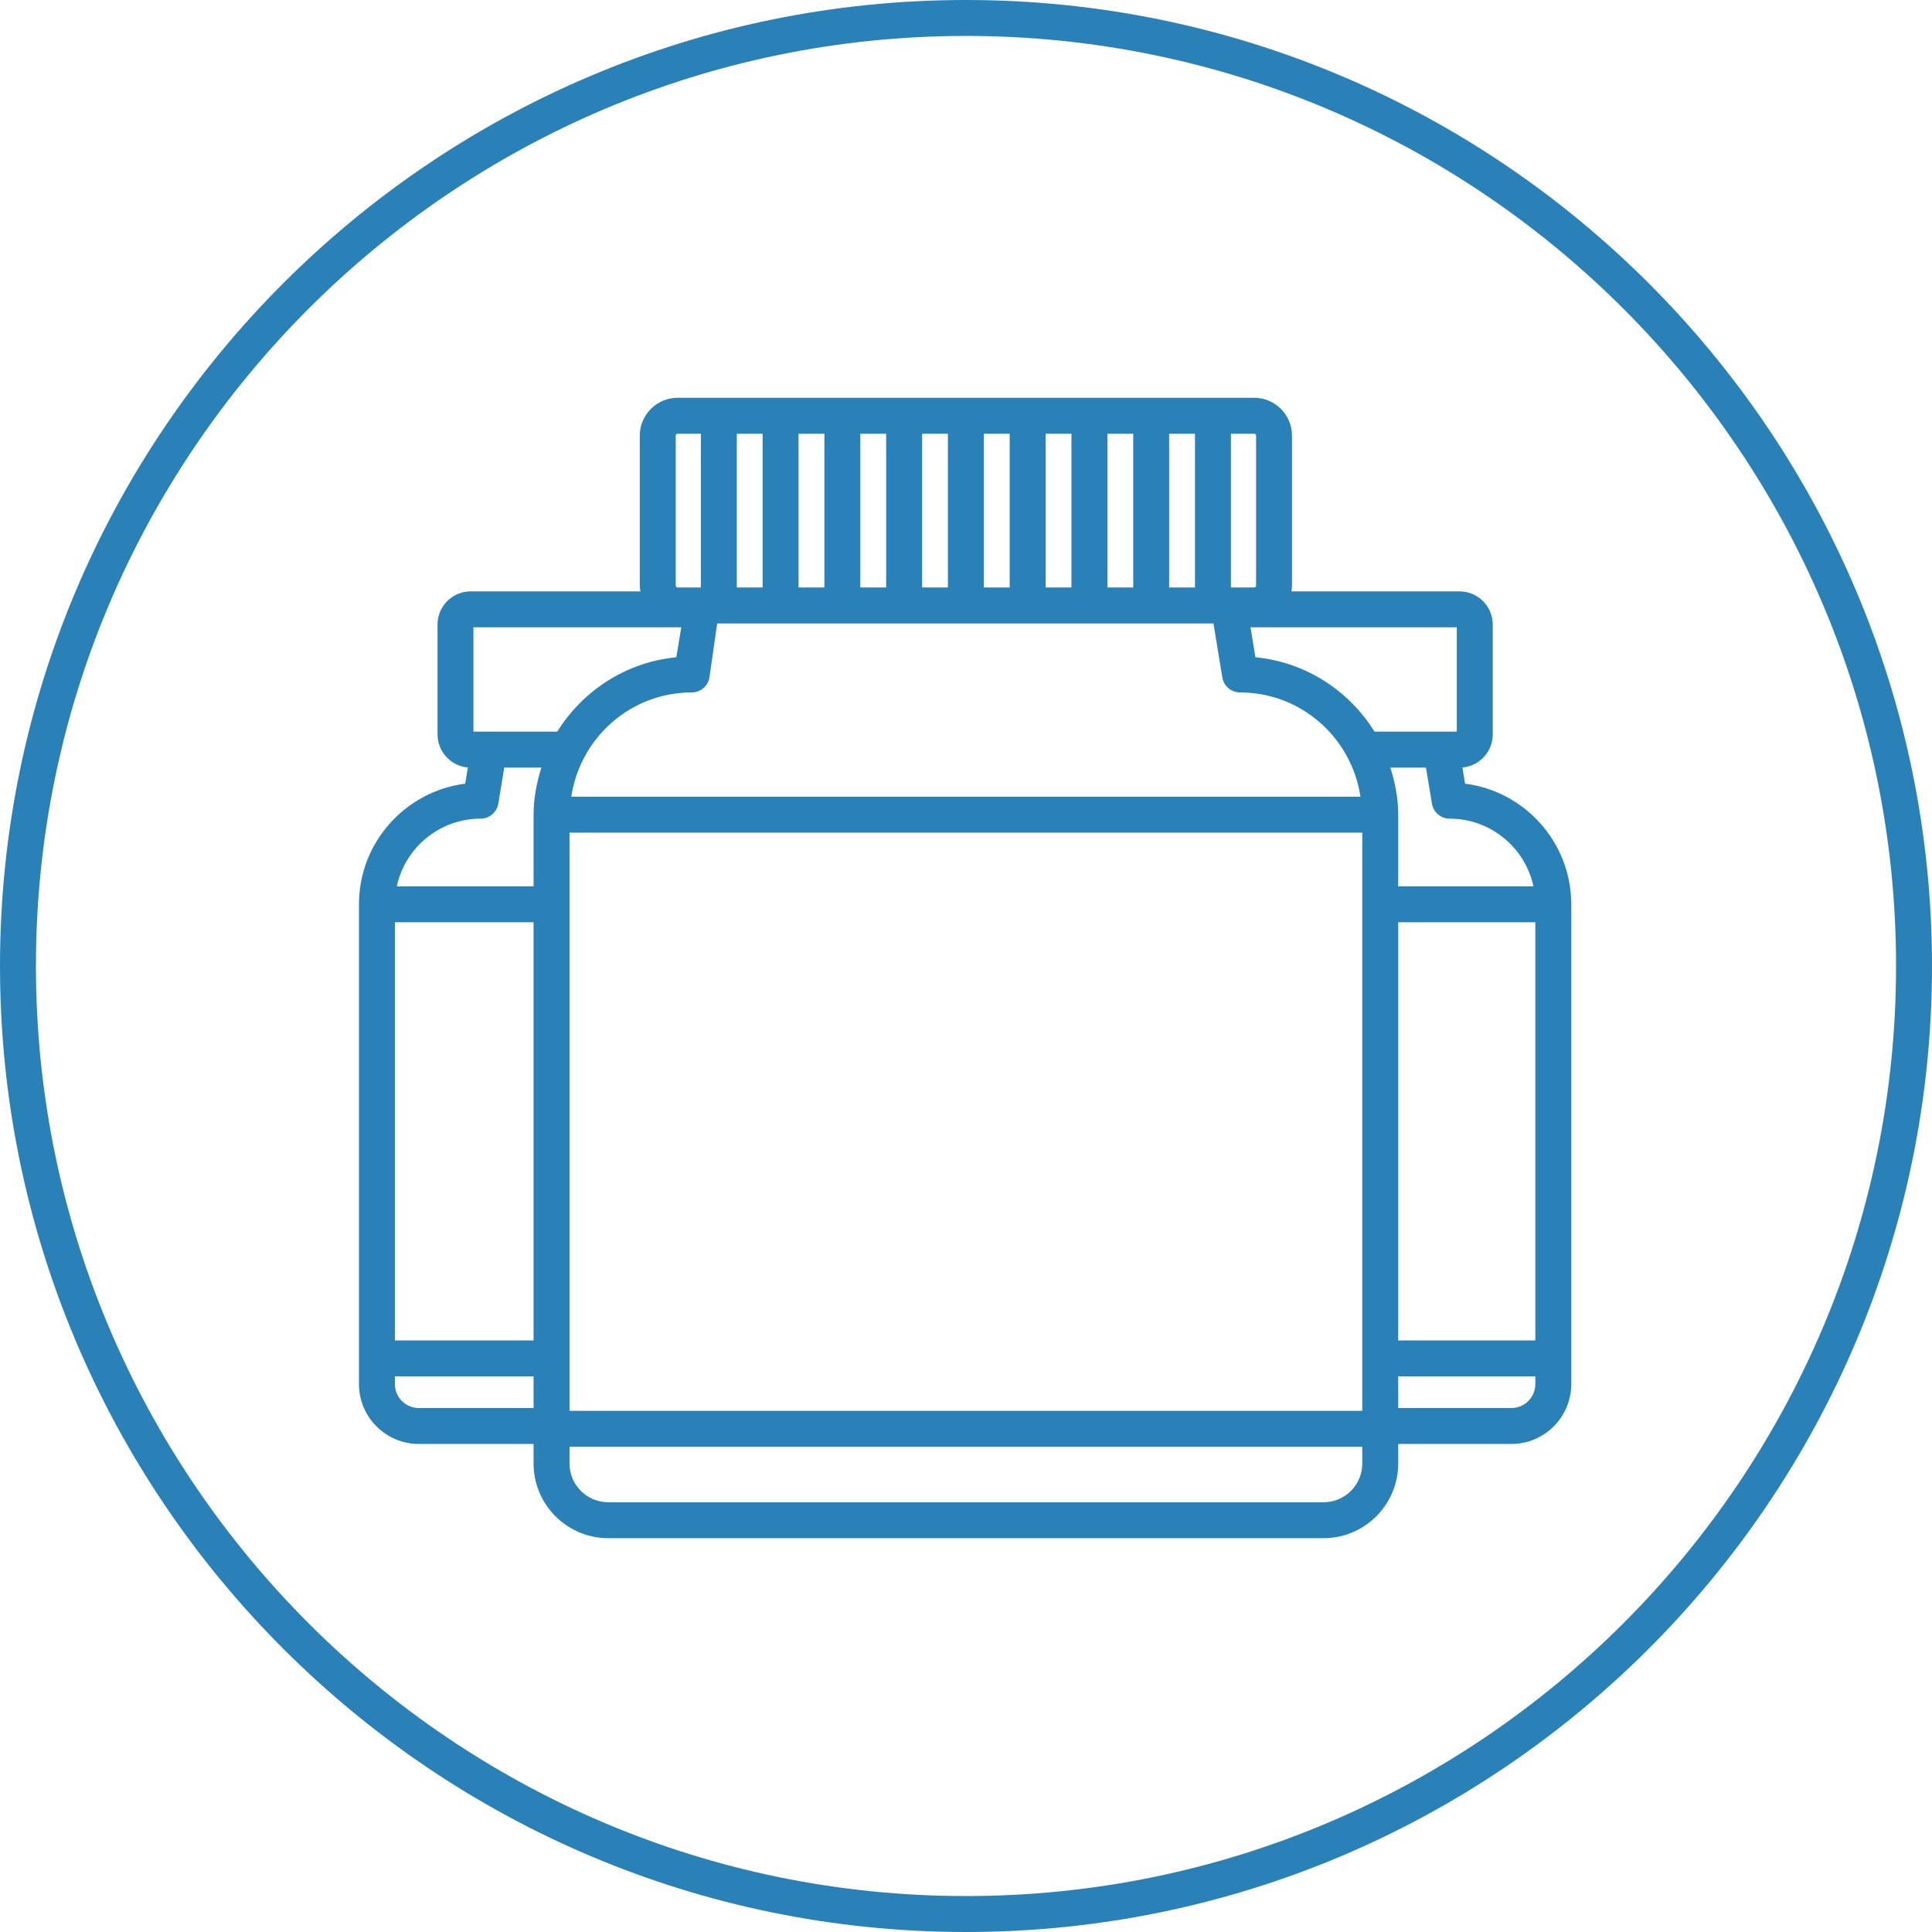 <svg width="73" height="73" viewBox="0 0 73 73" fill="none" xmlns="http://www.w3.org/2000/svg">
<path fill-rule="evenodd" clip-rule="evenodd" d="M52.831 50.648H58.012V34.848H52.831V50.648ZM58.012 52.298C58.012 52.797 57.607 53.202 57.108 53.202H52.831V52.006H58.012V52.298ZM50.01 56.762H22.982C22.175 56.762 21.519 56.106 21.519 55.299V54.665H51.473V55.299C51.473 56.106 50.817 56.762 50.01 56.762ZM15.826 53.202C15.327 53.202 14.921 52.797 14.921 52.298V52.006H20.161V53.202H15.826ZM14.921 50.648H20.161V34.848H14.921V50.648ZM18.16 30.933C18.492 30.933 18.775 30.691 18.83 30.363L19.053 29.003H20.457C20.279 29.567 20.161 30.159 20.161 30.783V33.49H14.993C15.307 32.03 16.607 30.933 18.16 30.933ZM17.889 23.703H25.741L25.555 24.834C23.655 25.019 22.014 26.1 21.056 27.645H17.889V23.703ZM25.532 16.461C25.532 16.421 25.564 16.388 25.604 16.388H26.482V22.198H25.604C25.564 22.198 25.532 22.166 25.532 22.126V16.461ZM47.461 16.461V22.126C47.461 22.165 47.428 22.198 47.388 22.198H46.509V16.388H47.388C47.429 16.388 47.461 16.421 47.461 16.461ZM55.045 27.645H51.936C50.978 26.099 49.337 25.018 47.436 24.834L47.251 23.703H55.045V27.645ZM21.519 53.308H51.473V31.462H21.519V53.308ZM26.137 26.164C26.47 26.164 26.753 25.924 26.806 25.596L27.099 23.556H45.855C45.856 23.578 45.856 23.601 45.861 23.624L46.185 25.596C46.24 25.924 46.523 26.164 46.855 26.164C49.168 26.164 51.073 27.88 51.405 30.104H21.587C21.919 27.88 23.824 26.164 26.137 26.164ZM27.84 22.198H28.816V16.388H27.84V22.198ZM30.173 22.198H31.149V16.388H30.173V22.198ZM32.507 22.198H33.483V16.388H32.507V22.198ZM34.842 22.198H35.817V16.388H34.842V22.198ZM37.175 22.198H38.151V16.388H37.175V22.198ZM39.508 22.198H40.484V16.388H39.508V22.198ZM41.843 22.198H42.819V16.388H41.843V22.198ZM44.176 22.198H45.152V16.388H44.176V22.198ZM57.941 33.49H52.831V30.783C52.831 30.159 52.712 29.567 52.535 29.003H53.88L54.105 30.364C54.159 30.691 54.443 30.933 54.775 30.933C56.327 30.933 57.627 32.03 57.941 33.49ZM55.357 29.611L55.257 28.999C55.898 28.944 56.403 28.405 56.403 27.75V23.599C56.403 22.907 55.841 22.345 55.149 22.345H48.796C48.808 22.274 48.818 22.201 48.818 22.126V16.461C48.818 15.672 48.177 15.03 47.388 15.03H25.604C24.816 15.03 24.174 15.672 24.174 16.461V22.126C24.174 22.201 24.185 22.274 24.197 22.345H17.785C17.093 22.345 16.532 22.907 16.532 23.599V27.75C16.532 28.405 17.037 28.944 17.678 28.999L17.577 29.611C15.317 29.898 13.563 31.833 13.563 34.169V52.298C13.563 53.545 14.578 54.56 15.826 54.56H20.161V55.299C20.161 56.854 21.426 58.12 22.982 58.12H50.01C51.566 58.12 52.831 56.854 52.831 55.299V54.56H57.108C58.355 54.56 59.37 53.545 59.37 52.298V34.169C59.37 31.833 57.617 29.897 55.357 29.611ZM36.499 71.642C17.122 71.642 1.358 55.877 1.358 36.5C1.358 17.123 17.122 1.358 36.499 1.358C55.877 1.358 71.642 17.123 71.642 36.5C71.642 55.877 55.877 71.642 36.499 71.642ZM36.499 0C16.373 0 0 16.374 0 36.5C0 56.627 16.373 73 36.499 73C56.626 73 73 56.627 73 36.5C73 16.374 56.626 0 36.499 0Z" fill="#2A81B8"/>
</svg>
